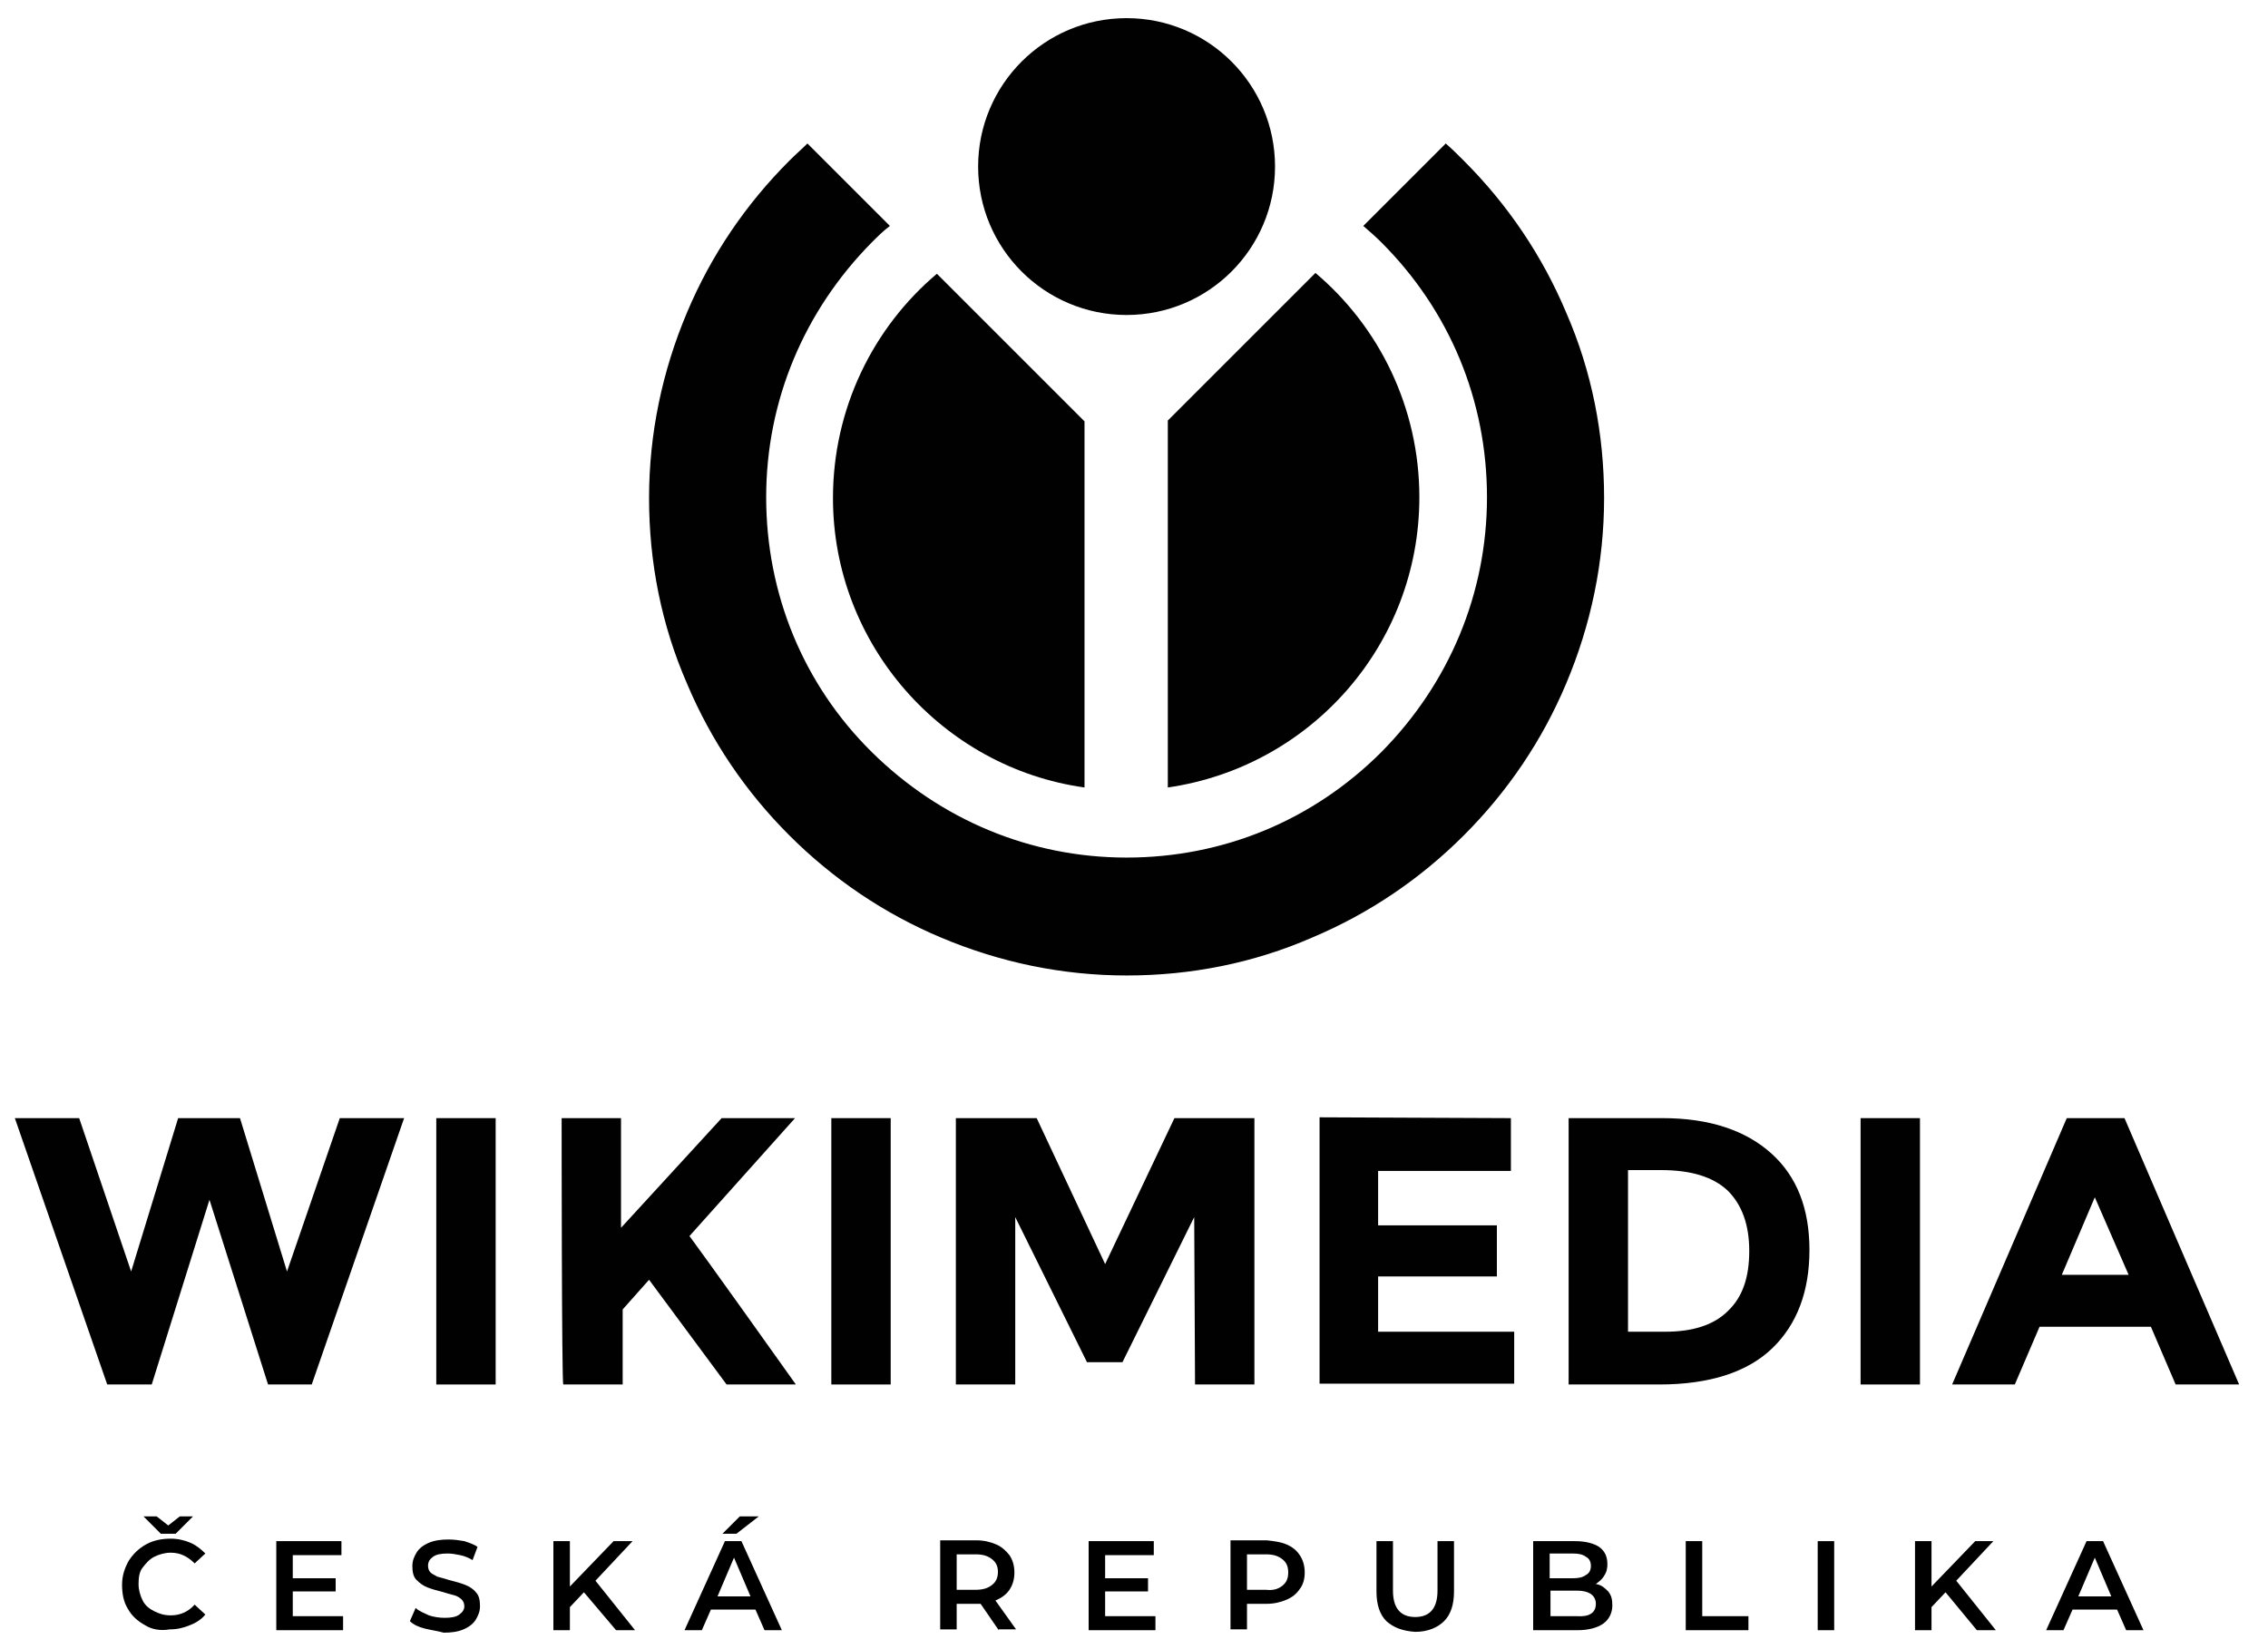 <?xml version="1.0" encoding="utf-8"?>
<!-- Generator: Adobe Illustrator 24.0.2, SVG Export Plug-In . SVG Version: 6.00 Build 0)  -->
<svg version="1.1" id="Layer_1" xmlns="http://www.w3.org/2000/svg" xmlns:xlink="http://www.w3.org/1999/xlink" x="0px" y="0px"
	 viewBox="0 0 275 200" style="enable-background:new 0 0 275 200;" xml:space="preserve">
<style type="text/css">
	.st0{display:none;}
	.st1{display:inline;fill:#FFFFFF;}
	.st2{fill:#010101;}
</style>
<g class="st0">
	<path class="st1" d="M317.6,86.8c35.9-5.1,63.5-35.9,63.5-73.3c0-22.7-10.2-43-26.3-56.5L317.5-5.8L317.6,86.8L317.6,86.8z"/>
	<path class="st1" d="M296.7,86.8V-5.8l-37.3-37.3c-16.1,13.6-26.3,33.9-26.3,56.5C233.2,50.8,260.8,81.6,296.7,86.8z"/>
	<path class="st1" d="M371.5-50.8c17.2,17.2,26.6,40,26.6,64.3s-9.5,47.1-26.6,64.3c-17.2,17.2-40,26.6-64.3,26.6
		s-47.1-9.5-64.3-26.6s-26.6-40-26.6-64.3s9.5-47.1,26.6-64.3c1.5-1.5,3-2.9,4.5-4.2l-20.8-20.8c-1.5,1.4-3,2.8-4.5,4.3
		c-11,11-19.7,23.9-25.8,38.2c-6.3,14.8-9.5,30.6-9.5,46.8s3.2,32,9.5,46.8c6.1,14.3,14.7,27.2,25.8,38.2c11,11,23.9,19.7,38.2,25.8
		c14.8,6.3,30.6,9.5,46.8,9.5c16.2,0,32-3.2,46.8-9.5c14.3-6.1,27.2-14.7,38.2-25.8c11-11,19.7-23.9,25.8-38.2
		c6.3-14.8,9.5-30.6,9.5-46.8s-3.2-32-9.5-46.8c-6.1-14.3-14.7-27.2-25.8-38.2c-1.5-1.5-3-2.9-4.5-4.3L366.8-55
		C368.5-53.8,370-52.3,371.5-50.8z"/>
	<circle id="red_circle_52_" class="st1" cx="307.2" cy="-69.9" r="37.5"/>
</g>
<path class="st2" d="M15.9,154.2l5.7-18.6h7.5l5.7,18.6l6.4-18.6H49l-11.2,32.3h-5.3l-7.1-22.4l-7,22.4H13L1.8,135.6h7.8L15.9,154.2
	z"/>
<path class="st2" d="M52.9,135.6h7.2v32.3h-7.2V135.6z"/>
<path class="st2" d="M68.1,135.6h7.2v13.3l12.2-13.3h8.9l-12.8,14.3c1.1,1.5,3.2,4.4,6.2,8.6c3,4.2,5.2,7.3,6.7,9.4h-8.4l-9.4-12.7
	l-3.2,3.6v9.1h-7.2C68.1,167.9,68.1,135.6,68.1,135.6z"/>
<path class="st2" d="M100.8,135.6h7.2v32.3h-7.2V135.6z"/>
<path class="st2" d="M144.8,147.6l-8.7,17.6h-4.3l-8.7-17.6v20.3h-7.2v-32.3h9.8l8.3,17.7l8.4-17.7h9.7v32.3h-7.2L144.8,147.6
	L144.8,147.6z"/>
<path class="st2" d="M183.2,135.6v6.4h-16.1v6.6h14.4v6.2h-14.4v6.7h16.5v6.3H160v-32.3L183.2,135.6L183.2,135.6L183.2,135.6
	L183.2,135.6z"/>
<path class="st2" d="M214.8,139.9c3.1,2.8,4.6,6.7,4.6,11.7c0,5-1.5,9-4.5,11.9c-3,2.9-7.6,4.4-13.7,4.4h-11v-32.3h11.4
	C207.3,135.6,211.7,137.1,214.8,139.9z M209.5,159c1.8-1.7,2.6-4.1,2.6-7.3c0-3.2-0.9-5.6-2.6-7.3c-1.8-1.7-4.5-2.5-8.1-2.5h-4v19.6
	h4.6C205.2,161.5,207.8,160.7,209.5,159z"/>
<path class="st2" d="M225.6,135.6h7.2v32.3h-7.2V135.6z"/>
<path class="st2" d="M263.8,167.9l-3-7h-13.5l-3,7h-7.6l13.9-32.3h7l13.9,32.3H263.8z M254,145.2l-4,9.4h8.1L254,145.2z"/>
<g>
	<path class="st2" d="M141.6,95.5c17.3-2.5,30.5-17.3,30.5-35.2c0-10.9-4.9-20.7-12.6-27.2l-17.9,17.9L141.6,95.5L141.6,95.5
		L141.6,95.5z"/>
	<path class="st2" d="M131.5,95.5V51.1l-17.9-17.9c-7.7,6.5-12.6,16.3-12.6,27.2C101,78.2,114.3,93.1,131.5,95.5z"/>
	<path class="st2" d="M167.5,29.4c8.3,8.3,12.8,19.2,12.8,30.9c0,11.7-4.6,22.6-12.8,30.9c-8.3,8.3-19.2,12.8-30.9,12.8
		c-11.7,0-22.6-4.6-30.9-12.8C97.4,83,92.9,72,92.9,60.3s4.6-22.6,12.8-30.9c0.7-0.7,1.4-1.4,2.2-2l-10-10c-0.7,0.7-1.4,1.3-2.2,2.1
		c-5.3,5.3-9.5,11.5-12.4,18.4c-3,7.1-4.6,14.7-4.6,22.5c0,7.8,1.5,15.4,4.6,22.5c2.9,6.9,7.1,13.1,12.4,18.4
		c5.3,5.3,11.5,9.5,18.4,12.4c7.1,3,14.7,4.6,22.5,4.6c7.8,0,15.4-1.5,22.5-4.6c6.9-2.9,13.1-7.1,18.4-12.4
		c5.3-5.3,9.5-11.5,12.4-18.4c3-7.1,4.6-14.7,4.6-22.5c0-7.8-1.5-15.4-4.6-22.5c-2.9-6.9-7.1-13.1-12.4-18.4
		c-0.7-0.7-1.4-1.4-2.2-2.1l-10,10C166,28,166.8,28.7,167.5,29.4z"/>
	<circle id="red_circle_46_" class="st2" cx="136.6" cy="20.2" r="18"/>
</g>
<g>
	<path d="M17.6,197.1c-0.9-0.5-1.6-1.1-2.1-2c-0.5-0.8-0.7-1.8-0.7-2.9c0-1.1,0.3-2,0.8-2.9c0.5-0.8,1.2-1.5,2.1-2
		c0.9-0.5,1.9-0.7,3-0.7c0.9,0,1.7,0.2,2.4,0.5c0.7,0.3,1.3,0.8,1.8,1.3l-1.3,1.2c-0.8-0.8-1.7-1.3-2.9-1.3c-0.7,0-1.4,0.2-2,0.5
		c-0.6,0.3-1,0.8-1.4,1.3s-0.5,1.2-0.5,2c0,0.7,0.2,1.4,0.5,2c0.3,0.6,0.8,1,1.4,1.3c0.6,0.3,1.2,0.5,2,0.5c1.1,0,2.1-0.4,2.9-1.3
		l1.3,1.2c-0.5,0.6-1.1,1-1.9,1.3c-0.7,0.3-1.5,0.5-2.4,0.5C19.4,197.8,18.4,197.6,17.6,197.1z M23.4,183.9l-2.1,2.1h-1.8l-2.1-2.1
		h1.6l1.4,1.1l1.4-1.1H23.4z"/>
	<path d="M41.6,196v1.7h-8.1v-10.8h7.9v1.7h-5.9v2.8h5.2v1.6h-5.2v3L41.6,196L41.6,196L41.6,196z"/>
	<path d="M51.5,197.5c-0.8-0.2-1.4-0.5-1.8-0.9l0.7-1.6c0.4,0.4,1,0.6,1.6,0.9c0.6,0.2,1.3,0.3,1.9,0.3c0.8,0,1.4-0.1,1.8-0.4
		c0.4-0.3,0.6-0.6,0.6-1c0-0.3-0.1-0.6-0.3-0.8c-0.2-0.2-0.5-0.4-0.8-0.5c-0.3-0.1-0.8-0.2-1.4-0.4c-0.8-0.2-1.5-0.4-2-0.6
		c-0.5-0.2-0.9-0.5-1.3-0.9c-0.4-0.4-0.5-1-0.5-1.7c0-0.6,0.2-1.1,0.5-1.6c0.3-0.5,0.8-0.9,1.5-1.2c0.7-0.3,1.5-0.4,2.4-0.4
		c0.7,0,1.3,0.1,1.9,0.2c0.6,0.2,1.2,0.4,1.6,0.7l-0.6,1.6c-0.5-0.3-1-0.5-1.5-0.6c-0.5-0.1-1-0.2-1.5-0.2c-0.8,0-1.4,0.1-1.8,0.4
		c-0.4,0.3-0.6,0.6-0.6,1.1c0,0.3,0.1,0.6,0.3,0.8c0.2,0.2,0.5,0.3,0.8,0.5c0.3,0.1,0.8,0.2,1.4,0.4c0.8,0.2,1.5,0.4,2,0.6
		c0.5,0.2,1,0.5,1.3,0.9c0.4,0.4,0.5,1,0.5,1.7c0,0.6-0.2,1.1-0.5,1.6c-0.3,0.5-0.8,0.9-1.5,1.2c-0.7,0.3-1.5,0.4-2.4,0.4
		C53.1,197.8,52.3,197.7,51.5,197.5z"/>
	<path d="M70.8,193.1l-1.7,1.8v2.8h-2v-10.8h2v5.5l5.3-5.5h2.3l-4.5,4.8l4.8,6h-2.3L70.8,193.1z"/>
	<path d="M91.6,195.2h-5.4l-1.1,2.5h-2.1l4.9-10.8h2l4.9,10.8h-2.1L91.6,195.2z M91,193.6l-2-4.7l-2,4.7H91z M89.7,183.9H92
		l-2.7,2.1h-1.7L89.7,183.9z"/>
	<path d="M121.1,197.7l-2.2-3.2c-0.1,0-0.2,0-0.4,0H116v3.1h-2v-10.8h4.4c0.9,0,1.7,0.2,2.4,0.5c0.7,0.3,1.2,0.8,1.6,1.3
		c0.4,0.6,0.6,1.3,0.6,2.1c0,0.8-0.2,1.5-0.6,2.1c-0.4,0.6-1,1-1.7,1.3l2.5,3.5H121.1L121.1,197.7z M120.3,189.1
		c-0.5-0.4-1.1-0.6-2-0.6H116v4.3h2.3c0.9,0,1.5-0.2,2-0.6c0.5-0.4,0.7-0.9,0.7-1.6C121,190,120.8,189.5,120.3,189.1z"/>
	<path d="M140.1,196v1.7H132v-10.8h7.9v1.7h-5.9v2.8h5.2v1.6h-5.2v3L140.1,196L140.1,196z"/>
	<path d="M156,187.3c0.7,0.3,1.2,0.7,1.6,1.3c0.4,0.6,0.6,1.3,0.6,2.1c0,0.8-0.2,1.5-0.6,2c-0.4,0.6-0.9,1-1.6,1.3
		c-0.7,0.3-1.5,0.5-2.4,0.5h-2.4v3.1h-2v-10.8h4.4C154.5,186.9,155.3,187,156,187.3z M155.5,192.3c0.5-0.4,0.7-0.9,0.7-1.6
		c0-0.7-0.2-1.2-0.7-1.6c-0.5-0.4-1.1-0.6-2-0.6h-2.3v4.3h2.3C154.4,192.9,155,192.7,155.5,192.3z"/>
	<path d="M168.1,196.6c-0.8-0.8-1.2-2-1.2-3.6v-6.1h2v6c0,2.1,0.9,3.2,2.7,3.2c1.8,0,2.7-1.1,2.7-3.2v-6h2v6.1
		c0,1.6-0.4,2.8-1.2,3.6c-0.8,0.8-2,1.3-3.5,1.3C170.1,197.8,169,197.4,168.1,196.6z"/>
	<path d="M195,193c0.4,0.5,0.5,1,0.5,1.7c0,0.9-0.4,1.7-1.1,2.2c-0.7,0.5-1.8,0.8-3.1,0.8h-5.4v-10.8h5.1c1.3,0,2.3,0.3,2.9,0.7
		c0.7,0.5,1,1.2,1,2.1c0,0.5-0.1,1-0.4,1.4c-0.2,0.4-0.6,0.7-1,1C194.2,192.2,194.6,192.6,195,193z M187.9,188.4v3h2.8
		c0.7,0,1.2-0.1,1.6-0.4c0.4-0.2,0.6-0.6,0.6-1.1c0-0.5-0.2-0.9-0.6-1.1c-0.4-0.3-0.9-0.4-1.6-0.4L187.9,188.4L187.9,188.4z
		 M193.5,194.5c0-1-0.8-1.6-2.3-1.6h-3.2v3.1h3.2C192.7,196.1,193.5,195.6,193.5,194.5z"/>
	<path d="M204.4,186.9h2v9.1h5.6v1.7h-7.6V186.9z"/>
	<path d="M220.4,186.9h2v10.8h-2V186.9z"/>
	<path d="M235.9,193.1l-1.7,1.8v2.8h-2v-10.8h2v5.5l5.3-5.5h2.2l-4.5,4.8l4.8,6h-2.3L235.9,193.1z"/>
	<path d="M256.7,195.2h-5.4l-1.1,2.5h-2.1l4.9-10.8h2l4.9,10.8h-2.1L256.7,195.2z M256,193.6l-2-4.7l-2,4.7H256z"/>
</g>
</svg>
